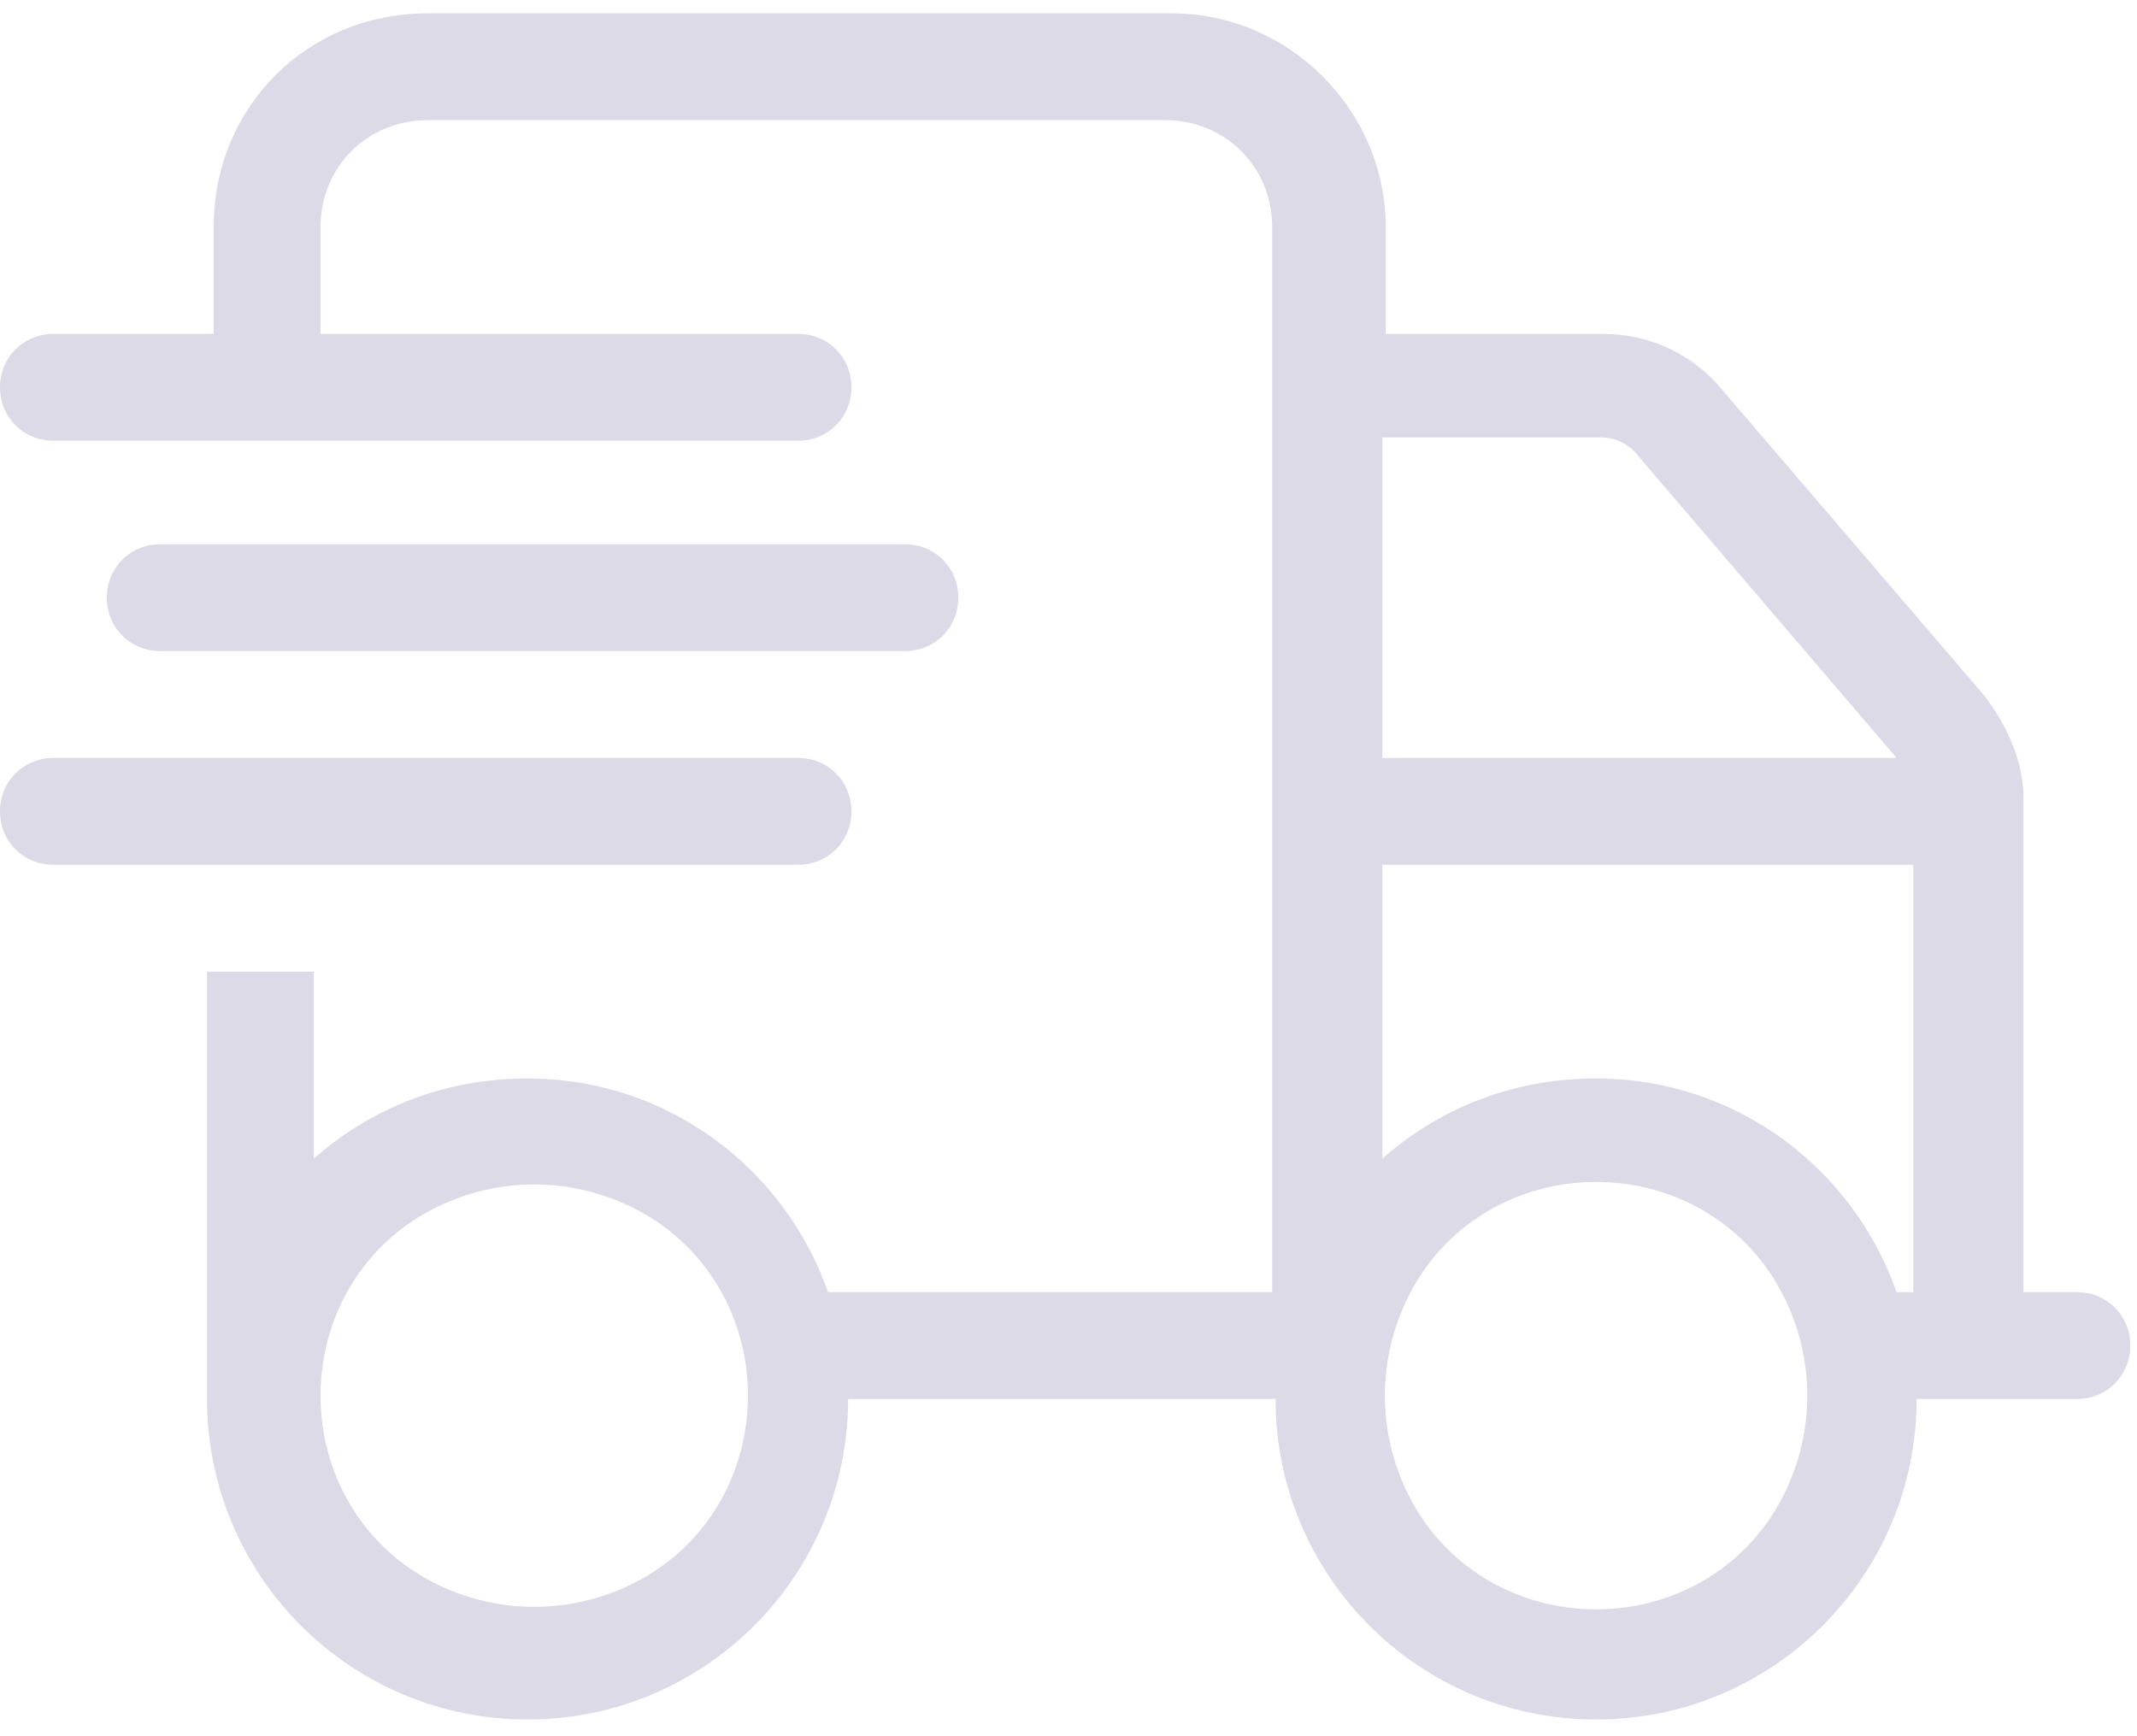 <?xml version="1.0" encoding="UTF-8"?>
<svg id="Layer_1" xmlns="http://www.w3.org/2000/svg" version="1.1" viewBox="0 0 64 52">
  <!-- Generator: Adobe Illustrator 29.6.1, SVG Export Plug-In . SVG Version: 2.1.1 Build 9)  -->
  <defs>
    <style>
      .st0 {
        isolation: isolate;
      }

      .st1 {
        fill: #dddae8;
      }
    </style>
  </defs>
  <g id="_" class="st0">
    <g class="st0">
      <path class="st1" d="M9.6,6.8v3.2h14.3c.9,0,1.6.7,1.6,1.6s-.7,1.6-1.6,1.6H1.6c-.9,0-1.6-.7-1.6-1.6s.7-1.6,1.6-1.6h4.8v-3.2C6.4,3.2,9.2.4,12.8.4h22.3c3.5,0,6.4,2.9,6.4,6.4v3.2h6.5c1.4,0,2.7.6,3.6,1.7l7.8,9.1c.7.9,1.2,2,1.2,3.1v14.8h1.6c.9,0,1.6.7,1.6,1.6s-.7,1.6-1.6,1.6h-4.8c0,5.3-4.3,9.6-9.6,9.6s-9.6-4.3-9.6-9.6h-12.8c0,5.3-4.3,9.6-9.6,9.6s-9.6-4.3-9.6-9.6v-12.8h3.2v5.6c1.7-1.5,3.9-2.4,6.4-2.4,4.2,0,7.7,2.7,9,6.4h13.3V6.8c0-1.8-1.4-3.2-3.2-3.2H12.8c-1.8,0-3.2,1.4-3.2,3.2ZM23.9,22.7c.9,0,1.6.7,1.6,1.6s-.7,1.6-1.6,1.6H1.6c-.9,0-1.6-.7-1.6-1.6s.7-1.6,1.6-1.6h22.3ZM27.1,16.3c.9,0,1.6.7,1.6,1.6s-.7,1.6-1.6,1.6H4.8c-.9,0-1.6-.7-1.6-1.6s.7-1.6,1.6-1.6h22.3ZM12.8,47.3c2,1.1,4.4,1.1,6.4,0,2-1.1,3.2-3.2,3.2-5.5s-1.2-4.4-3.2-5.5c-2-1.1-4.4-1.1-6.4,0-2,1.1-3.2,3.2-3.2,5.5s1.2,4.4,3.2,5.5ZM42.3,38.6c-1.1,2-1.1,4.4,0,6.4s3.2,3.2,5.5,3.2,4.4-1.2,5.5-3.2,1.1-4.4,0-6.4-3.2-3.2-5.5-3.2-4.4,1.2-5.5,3.2ZM49.1,13.7c-.3-.4-.7-.6-1.2-.6h-6.5v9.6h15.4l-7.7-9ZM41.4,34.7c1.7-1.5,3.9-2.4,6.4-2.4,4.2,0,7.7,2.7,9,6.4h.5v-12.8h-15.9v8.8Z"/>
    </g>
  </g>
</svg>